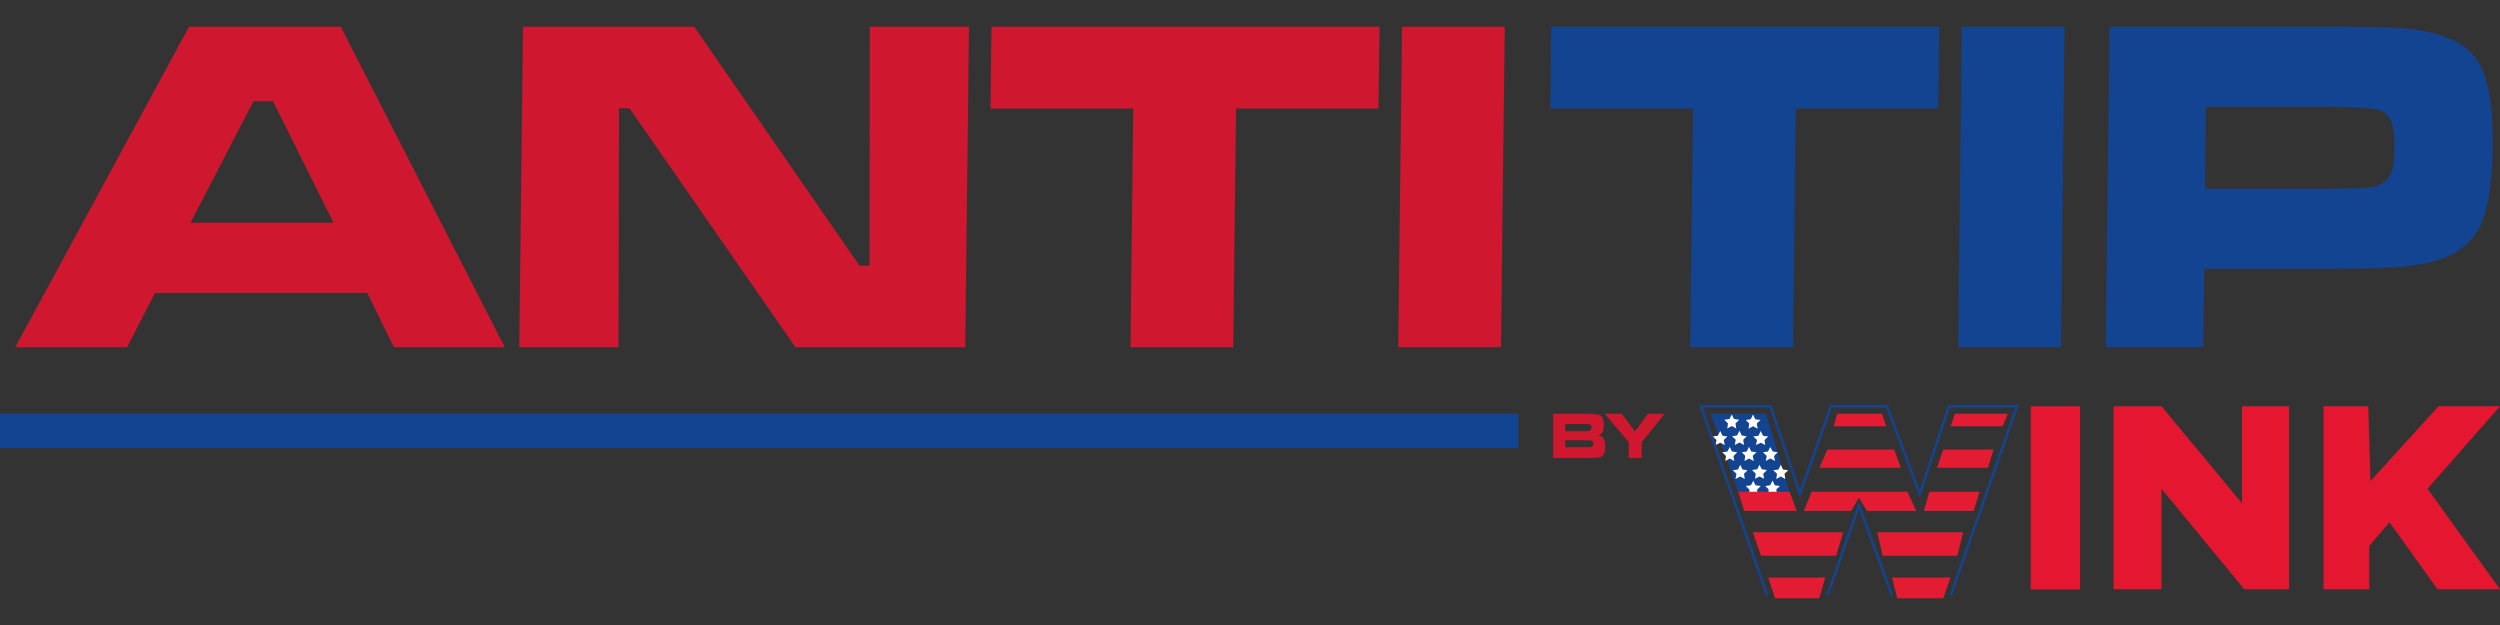 <?xml version="1.0" encoding="utf-8"?>
<!-- Generator: Adobe Illustrator 26.0.2, SVG Export Plug-In . SVG Version: 6.00 Build 0)  -->
<svg version="1.1" id="Layer_1" xmlns="http://www.w3.org/2000/svg" xmlns:xlink="http://www.w3.org/1999/xlink" x="0px" y="0px"
	 viewBox="0 0 1000 250" style="enable-background:new 0 0 1000 250;" xml:space="preserve">
<rect x="0" y="0" width="1000" height="250" fill="#333333" stroke="none"/>
<style type="text/css">
	.st0{display:none;}
	.st1{display:inline;fill:#1D1D1B;}
	.st2{fill:#CF182F;}
	.st3{fill:#134492;}
	.st4{fill:#E41630;}
	.st5{fill:none;stroke:#134492;stroke-miterlimit:10;}
	.st6{fill:#E41C33;}
	.st7{fill:#FFFFFF;}
</style>
<g>
	<g class="st0">
		<path class="st1" d="M447.7,56.4l15.5,37.9h-9.9l-2.5-7.7h-21.3l-2.5,7.7h-9.9l15.5-37.9H447.7z M431.8,81.6h16.7l-8.4-19.8
			L431.8,81.6z"/>
		<path class="st1" d="M817.8,130.2l15.5,37.9h-9.9l-2.5-7.7h-21.3l-2.5,7.7h-9.9l15.5-37.9L817.8,130.2L817.8,130.2z M801.8,155.4
			h16.7l-8.4-19.8L801.8,155.4z"/>
		<path class="st1" d="M582.1,56.4l15.5,37.9h-9.9l-2.5-7.7h-21.3l-2.5,7.7h-9.9L567,56.4H582.1z M566.2,81.6h16.7l-8.4-19.8
			L566.2,81.6z"/>
		<path class="st1" d="M506.2,55.7V62h-14.9v32.3h-9.8V61.9h-13.6v-6.3L506.2,55.7L506.2,55.7z"/>
		<path class="st1" d="M711.6,129.5v6.3h-14.9v32.3h-9.8v-32.3h-13.6v-6.3H711.6z"/>
		<path class="st1" d="M523.2,55.7V88h23.4v6.3h-32V55.7H523.2z"/>
		<path class="st1" d="M671.7,203.3v32.3h23.4v6.3h-32v-38.6L671.7,203.3L671.7,203.3z"/>
		<path class="st1" d="M850.7,129.5v32.3h23.4v6.3h-32v-38.6H850.7z"/>
		<path class="st1" d="M632.4,55.7c1.9,0,5.3,0.6,6.9,2.5c2.5,2.8,1.3,6.8,1.4,9.8h-8.5c0-1.5-0.4-4.6-0.9-5.1S630,62,629.1,62
			h-12.5c-0.9,0-1.7,0.3-2.2,0.9c-0.5,0.5-0.9,1.2-0.9,2.9v2c0,1.7,0.4,2.4,0.9,2.9s1.3,0.9,2.2,0.9h16.7c1.9,0,5.2,0.7,6.9,2.5
			c1.6,1.8,2.7,4.7,2.7,8v2c0,3.3-1.1,6.2-2.7,8c-1.6,1.8-5,2.5-6.9,2.5H612c-1.9,0-3.9-0.7-5.6-2.5c-1.6-1.8-2.7-4.7-2.7-8V83h9.8
			c0,0.8,0,1.5,0,1.5c0,1.7,0.4,2.4,0.9,2.9s1.3,0.9,2.2,0.9H630c0.9,0,1.7-0.3,2.2-0.9c0.5-0.5,0.9-1.2,0.9-2.9c0,0,0-2.2,0-3.4
			c-0.1-1.2-0.4-1.8-0.8-2.2c-0.5-0.5-1.3-0.9-2.2-0.9h-19.3c-1.9,0-3.9-0.7-5.6-2.5c-1.6-1.7-2.7-4.5-2.7-7.7l0,0v-1.5
			c0-3.3,1.1-6.2,2.7-8c1.6-1.8,3.7-2.5,5.6-2.5h21.6V55.7z"/>
		<path class="st1" d="M493.3,203.3c1.9,0,5.3,0.6,6.9,2.5c2.5,2.8,1.3,6.8,1.4,9.8h-8.5c0-1.5-0.4-4.6-0.9-5.1s-1.3-0.9-2.2-0.9
			h-12.5c-0.9,0-1.7,0.3-2.2,0.9c-0.5,0.5-0.9,1.2-0.9,2.9v2c0,1.7,0.4,2.4,0.9,2.9s1.3,0.9,2.2,0.9h16.7c1.9,0,5.2,0.7,6.9,2.5
			c1.6,1.8,2.7,4.7,2.7,8v2c0,3.3-1.1,6.2-2.7,8s-5,2.5-6.9,2.5H473c-1.9,0-3.9-0.7-5.6-2.5s-2.7-4.7-2.7-8v-1.1h9.8
			c0,0.8,0,1.5,0,1.5c0,1.7,0.4,2.4,0.9,2.9s1.3,0.9,2.2,0.9H491c0.9,0,1.7-0.3,2.2-0.9c0.5-0.5,0.9-1.2,0.9-2.9c0,0,0-2.2,0-3.4
			c-0.1-1.2-0.4-1.8-0.8-2.2c-0.5-0.5-1.3-0.9-2.2-0.9h-19.3c-1.9,0-3.9-0.7-5.6-2.5c-1.6-1.7-2.7-4.5-2.7-7.7l0,0v-1.5
			c0-3.3,1.1-6.2,2.7-8s3.7-2.5,5.6-2.5L493.3,203.3L493.3,203.3z"/>
		<path class="st1" d="M656.4,129.5c1.9,0,5.3,0.6,6.9,2.5c2.5,2.8,1.3,6.8,1.4,9.8h-8.5c0-1.5-0.4-4.6-0.9-5.1s-1.3-0.9-2.2-0.9
			h-12.5c-0.9,0-1.7,0.3-2.2,0.9c-0.5,0.5-0.9,1.2-0.9,2.9v2c0,1.7,0.4,2.4,0.9,2.9s1.3,0.9,2.2,0.9h16.7c1.9,0,5.2,0.7,6.9,2.5
			c1.6,1.8,2.7,4.7,2.7,8v2c0,3.3-1.1,6.2-2.7,8c-1.6,1.8-5,2.5-6.9,2.5H636c-1.9,0-3.9-0.7-5.6-2.5c-1.6-1.8-2.7-4.7-2.7-8v-1.1
			h9.8c0,0.8,0,1.5,0,1.5c0,1.7,0.4,2.4,0.9,2.9s1.3,0.9,2.2,0.9H654c0.9,0,1.7-0.3,2.2-0.9c0.5-0.5,0.9-1.2,0.9-2.9
			c0,0,0-2.2,0-3.4c-0.1-1.2-0.4-1.8-0.8-2.2c-0.5-0.5-1.3-0.9-2.2-0.9h-19.3c-1.9,0-3.9-0.7-5.6-2.5c-1.6-1.7-2.7-4.5-2.7-7.7l0,0
			v-1.5c0-3.3,1.1-6.2,2.7-8c1.6-1.8,3.7-2.5,5.6-2.5L656.4,129.5L656.4,129.5z"/>
		<path class="st1" d="M452.8,129.5v38.6h-10.3v-38.6H452.8z"/>
		<path class="st1" d="M804.8,203.3v38.6h-10.3v-38.6L804.8,203.3L804.8,203.3z"/>
		<path class="st1" d="M779.9,129.5v38.6h-10.3v-38.6H779.9z"/>
		<path class="st1" d="M481.5,129.5l20.1,32.1v-32.1h8.6v38.6h-15.4l-20.1-28.3v28.3h-9.8v-38.6H481.5z"/>
		<path class="st1" d="M832.5,203.3l20.1,32.1v-32.1h8.6v38.6h-15.4l-20.1-28.3v28.3h-9.8v-38.6L832.5,203.3L832.5,203.3z"/>
		<path class="st1" d="M552.9,129.9c1.9,0,6.5,0.7,8.1,2.5s4,4.7,4,8V158c0,3.3-2.3,6.2-4,8c-1.6,1.8-6.2,2.5-8.1,2.5h-30.7v-38.6
			H552.9z M532,162.2h20.1c0.9,0,1.7-0.3,2.2-0.9c0.5-0.5,0.9-1.2,0.9-2.9v-18.5c0-1.7-0.4-2.4-0.9-2.9s-1.3-0.9-2.2-0.9H532V162.2z
			"/>
		<path class="st1" d="M584.5,129.5c0,5.5,0,28.5,0,28.5c0,1.7,0.4,2.4,0.9,2.9s1.3,0.9,2.2,0.9H604c0.9,0,1.7-0.3,2.2-0.9
			c0.5-0.5,0.9-1.2,0.9-2.9v-28.5h9.8v28.2c0,3.3,0.2,6.2-1.4,8c-1.6,1.8-3.7,2.5-5.6,2.5h-24.3c-1.9,0-5.2-0.7-6.9-2.5
			c-1.6-1.8-2.7-4.7-2.7-8v-28.2H584.5z"/>
		<path class="st1" d="M523.1,203.3c0,5.5,0,28.5,0,28.5c0,1.7,0.4,2.4,0.9,2.9s1.3,0.9,2.2,0.9h16.4c0.9,0,1.7-0.3,2.2-0.9
			c0.5-0.5,0.9-1.2,0.9-2.9v-28.5h9.8v28.2c0,3.3,0.2,6.2-1.4,8c-1.6,1.8-3.7,2.5-5.6,2.5h-24.3c-1.9,0-5.2-0.7-6.9-2.5
			c-1.6-1.8-2.7-4.7-2.7-8v-28.2H523.1z"/>
		<path class="st1" d="M718.9,129.5h31.2c1.9,0,3.9,0.7,5.6,2.5c1.6,1.8,2.7,4.7,2.7,8v8.5c0,3.7-9.1,3.4-8.5,3.5
			c0,0,8.5,0.1,8.5,4.7v11.5h-9.8c0-0.8,0-9.3,0-9.3c0-1.7-1.6-2.4-2.1-2.9s-3.8-0.9-4.7-0.9h-13v13.1H719L718.9,129.5L718.9,129.5
			L718.9,129.5z M728.7,148.7h16.8c0.9,0,1.7-0.3,2.2-0.9c0.5-0.5,0.9-1.2,0.9-2.9v-5.4c0-1.7-0.4-2.4-0.9-2.9s-1.3-0.9-2.2-0.9
			h-16.8V148.7z"/>
		<path class="st1" d="M593.6,203.3c1.9,0,6.5,0.7,8.1,2.5s2.7,4.7,2.7,8v4.7c0,3.3-1.1,6.2-2.7,8c-1.6,1.8-6.2,2.5-8.1,2.5H576
			v13.1h-9.8v-38.6h27.4L593.6,203.3L593.6,203.3z M576,222.6h16.8c0.9,0,1.7-0.3,2.2-0.9c0.5-0.5,0.9-1.2,0.9-2.9v-5.4
			c0-1.7-0.4-2.4-0.9-2.9s-1.3-0.9-2.2-0.9H576V222.6z"/>
		<path class="st1" d="M642.1,203.3c1.9,0,6.5,0.7,8.1,2.5s2.7,4.7,2.7,8v4.7c0,3.3-1.1,6.2-2.7,8c-1.6,1.8-6.2,2.5-8.1,2.5h-17.6
			v13.1h-9.8v-38.6h27.4L642.1,203.3L642.1,203.3z M624.5,222.6h16.8c0.9,0,1.7-0.3,2.2-0.9c0.5-0.5,0.9-1.2,0.9-2.9v-5.4
			c0-1.7-0.4-2.4-0.9-2.9s-1.3-0.9-2.2-0.9h-16.8V222.6z"/>
		<path class="st1" d="M709.2,203.3l8.4,9.8l3.8,4.4l1,1.1l1-1.1l3.8-4.4l7.1-9.8h10.9l-8.4,9.8l-8,9.4l-1,1.1l-1.2,1.4v16.8h-9.8
			V225l-1.2-1.4l-1-1.1l-8-9.4l-8.4-9.8H709.2z"/>
		<path class="st1" d="M905.3,203.3c1.9,0,3.9,0.7,5.6,2.5c1.6,1.8,2.7,4.7,2.7,8l-0.1,2.7h-9.8v-3c0-1.7-0.4-2.4-0.9-2.9
			s-1.3-0.9-2.2-0.9h-15.8c-0.9,0-1.7,0.3-2.2,0.9c-0.5,0.5-0.9,1.2-0.9,2.9V232c0,1.7,0.4,2.4,0.9,2.9s1.3,0.9,2.2,0.9h15.8
			c0.9,0,1.7-0.3,2.2-0.9c0.5-0.5,0.9-1.2,0.9-2.9v-3h9.8l0.1,2.7c0,3.3-1.1,6.2-2.7,8c-1.6,1.8-3.7,2.5-5.6,2.5h-21.1
			c-1.9,0-6.5-0.7-8.1-2.5s-2.7-4.7-2.7-8V214c0-3.3,1.1-6.2,2.7-8c1.6-1.8,6.2-2.5,8.1-2.5L905.3,203.3z"/>
		<rect x="921.6" y="234.3" class="st1" width="9.4" height="7.6"/>
		<path class="st1" d="M752.2,234.7h8v6.5c0,0-0.7,6.5-4.5,6.5c-3.9,0-4.5,0-4.5,0v-2.5h3.3c0,0,1.9-1.3,2.4-4h-4.5L752.2,234.7z"/>
	</g>
</g>
<g>
	<path class="st2" d="M157.6,138.9l-10.7-21.7H62l-11.2,21.7H6.1L75.6,10.7h60.7l65.6,128.2H157.6z M133.4,89.1l-24.2-48.6h-7.8
		L76.2,89.1H133.4z"/>
	<path class="st2" d="M209.2,10.7h68.5l66.1,95.6h4l0.1-95.6h39.7l-1.5,128.2h-67.9l-66.4-95.6h-4.2l-0.2,95.6h-39.7L209.2,10.7z"/>
	<path class="st2" d="M396.6,10.7h155.2l-0.4,32.7h-57l-1.1,95.5h-41.1l1.1-95.5h-57.1L396.6,10.7z"/>
	<path class="st2" d="M560.8,10.7h41.1l-1.5,128.2h-41.1L560.8,10.7z"/>
</g>
<g>
	<path class="st3" d="M620.5,10.7h155.2l-0.4,32.7h-57l-1.1,95.5h-41.1l1.1-95.5h-57.1L620.5,10.7z"/>
	<path class="st3" d="M784.7,10.7h41.1l-1.4,128.2h-41.1L784.7,10.7z"/>
	<path class="st3" d="M842.3,138.9l1.5-128.2h87.8c17.4,0,28.6,0.3,33.6,1c12.7,1.7,21.2,5.8,25.6,12.3c4.4,6.5,6.5,18.1,6.3,34.7
		c-0.2,15.8-2.2,27-5.9,33.3c-2.6,4.3-6.1,7.6-10.6,9.9c-4.5,2.3-10.7,3.8-18.6,4.7c-5.6,0.6-16,0.9-31.2,0.9h-49.1l-0.4,31.4H842.3
		z M882,75.5h48.8c8.9-0.1,14.3-0.2,16.3-0.4c2-0.2,3.8-0.7,5.3-1.5c2-1.1,3.4-2.7,4.2-4.8c0.8-2.2,1.2-5.5,1.2-10.1
		c0-4.6-0.4-7.9-1.3-10.1c-0.9-2.1-2.6-3.7-4.9-4.6c-1.7-0.7-8.6-1.1-20.5-1.3h-48.8L882,75.5z"/>
</g>
<rect y="165.5" class="st3" width="607.4" height="13.7"/>
<g>
	<path class="st2" d="M621.3,183.2v-17.7h11.9c2.5,0,4,0,4.5,0.1c1.1,0.1,1.9,0.3,2.4,0.6c0.5,0.3,0.8,0.8,1.1,1.4
		c0.2,0.6,0.3,1.4,0.3,2.5c0,1.3-0.2,2.2-0.5,2.8c-0.3,0.6-0.9,1-1.7,1.3c0.7,0.1,1.3,0.3,1.6,0.6c0.8,0.6,1.2,1.8,1.2,3.7
		c0,1.4-0.2,2.5-0.6,3.2c-0.3,0.5-0.7,0.8-1.2,1c-0.5,0.2-1.2,0.4-2.1,0.4c-0.6,0-2.3,0.1-5,0.1H621.3z M626.1,172.5h7.1
		c1.6,0,2.5-0.1,2.8-0.2c0.4-0.2,0.6-0.6,0.6-1.3c0-0.7-0.2-1.1-0.7-1.3c-0.2-0.1-1.1-0.1-2.7-0.1h-7.1V172.5z M626.1,178.9h7.2
		c1.5,0,2.4,0,2.6,0c0.3,0,0.5-0.1,0.7-0.1c0.4-0.2,0.7-0.6,0.7-1.3c0-0.7-0.3-1.2-0.8-1.3c-0.2-0.1-1.3-0.1-3.2-0.1h-7.2V178.9z"/>
	<path class="st2" d="M641.9,165.5h6.7l5.4,7.1l5.2-7.1h6.6l-9.1,11.4v6.3h-5.2v-6.3L641.9,165.5z"/>
</g>
<rect x="812.3" y="162.5" class="st4" width="19.7" height="73.3"/>
<polygon class="st4" points="845.4,162.5 845.4,235.7 864.6,235.7 864.6,195.5 897.7,235.7 915.6,235.7 915.6,162.5 896.8,162.5 
	896.8,201.3 864.6,162.5 "/>
<polygon class="st4" points="929.4,162.5 929.4,235.7 947.7,235.7 947.7,218.3 955.8,208.9 975,235.7 1000,235.7 971,195.5 
	1000,162.5 975.4,162.5 948.2,192.4 947.3,162.5 "/>
<polyline class="st5" points="756.8,238.1 743.6,202.2 731,238.1 "/>
<polygon class="st6" points="701.1,212.9 704.4,222.3 734.4,222.3 737.3,212.9 "/>
<polygon class="st6" points="710,239.3 707.3,231 730.1,231 727.7,239.3 "/>
<polygon class="st6" points="756.8,231 758.9,239.3 777.3,239.3 780.2,231 "/>
<polygon class="st6" points="750.9,212.9 753.1,222.3 782.9,222.3 785.3,212.9 "/>
<polygon class="st6" points="724.7,196.7 721.5,204.4 740.4,204.4 743.6,199.1 746.8,204.4 766.5,204.4 763,196.7 "/>
<polygon class="st6" points="771.7,196.7 769.6,204.4 789.5,204.4 791.8,196.7 "/>
<polygon class="st6" points="727.7,187.1 760.3,187.1 757.7,179.8 731,179.8 "/>
<polygon class="st6" points="754.5,170.5 752.8,165.5 734.9,165.5 733.5,170.5 "/>
<polygon class="st6" points="774.8,187.1 777.3,179.8 797.4,179.8 795.2,187.1 "/>
<polygon class="st6" points="782,165.5 780.2,170.5 801.1,170.5 803.1,165.5 "/>
<polygon class="st3" points="695.3,196.7 715.8,196.7 706.4,165.5 684.3,165.5 "/>
<polygon class="st7" points="692.7,165.8 693.6,167.6 695.7,167.9 694.2,169.4 694.5,171.4 692.7,170.4 690.9,171.4 691.2,169.4 
	689.7,167.9 691.8,167.6 "/>
<polygon class="st7" points="701.2,165.8 702.1,167.7 704.2,168 702.7,169.4 703.1,171.5 701.2,170.5 699.4,171.5 699.7,169.4 
	698.3,168 700.3,167.7 "/>
<polygon class="st7" points="695.8,172.3 696.7,174.2 698.7,174.5 697.3,175.9 697.6,178 695.8,177 693.9,178 694.3,175.9 
	692.8,174.5 694.8,174.2 "/>
<polygon class="st7" points="704.3,172.4 705.2,174.3 707.3,174.6 705.8,176 706.1,178 704.3,177.1 702.4,178 702.8,176 
	701.3,174.6 703.4,174.3 "/>
<polygon class="st7" points="688.1,172.4 689,174.3 691,174.6 689.5,176 689.9,178 688.1,177.1 686.2,178 686.6,176 685.1,174.6 
	687.1,174.3 "/>
<polyline class="st5" points="706.9,238.1 680.4,162.5 708.2,162.5 720,197.5 732.4,162.5 754.8,162.5 767.9,197.5 779.6,162.5 
	806.8,162.5 780.3,238.1 "/>
<g>
	<polygon class="st7" points="699.6,178.7 700.5,180.6 702.6,180.9 701.1,182.3 701.5,184.4 699.6,183.4 697.8,184.4 698.1,182.3 
		696.7,180.9 698.7,180.6 	"/>
	<polygon class="st7" points="708.1,178.8 709.1,180.6 711.1,180.9 709.6,182.4 710,184.4 708.1,183.4 706.3,184.4 706.7,182.4 
		705.2,180.9 707.2,180.6 	"/>
	<polygon class="st7" points="691.9,178.8 692.8,180.6 694.9,180.9 693.4,182.4 693.7,184.4 691.9,183.4 690.1,184.4 690.4,182.4 
		688.9,180.9 691,180.6 	"/>
</g>
<g>
	<polygon class="st7" points="703.8,185.9 704.7,187.7 706.8,188 705.3,189.5 705.6,191.5 703.8,190.6 702,191.5 702.3,189.5 
		700.8,188 702.9,187.7 	"/>
	<polygon class="st7" points="712.3,185.9 713.2,187.8 715.3,188.1 713.8,189.5 714.1,191.6 712.3,190.6 710.5,191.6 710.8,189.5 
		709.3,188.1 711.4,187.8 	"/>
	<polygon class="st7" points="696.1,185.9 697,187.8 699,188.1 697.6,189.5 697.9,191.6 696.1,190.6 694.2,191.6 694.6,189.5 
		693.1,188.1 695.2,187.8 	"/>
</g>
<g>
	<polygon class="st7" points="709,192.2 709.9,194.1 712,194.4 710.5,195.8 710.9,197.8 709,196.9 707.2,197.8 707.5,195.8 
		706.1,194.4 708.1,194.1 	"/>
	<polygon class="st7" points="701.3,192.3 702.2,194.1 704.3,194.4 702.8,195.9 703.2,197.9 701.3,196.9 699.5,197.9 699.8,195.9 
		698.3,194.4 700.4,194.1 	"/>
</g>
<polygon class="st6" points="697.7,204.4 718.7,204.4 715.8,196.7 695.3,196.7 "/>
</svg>
